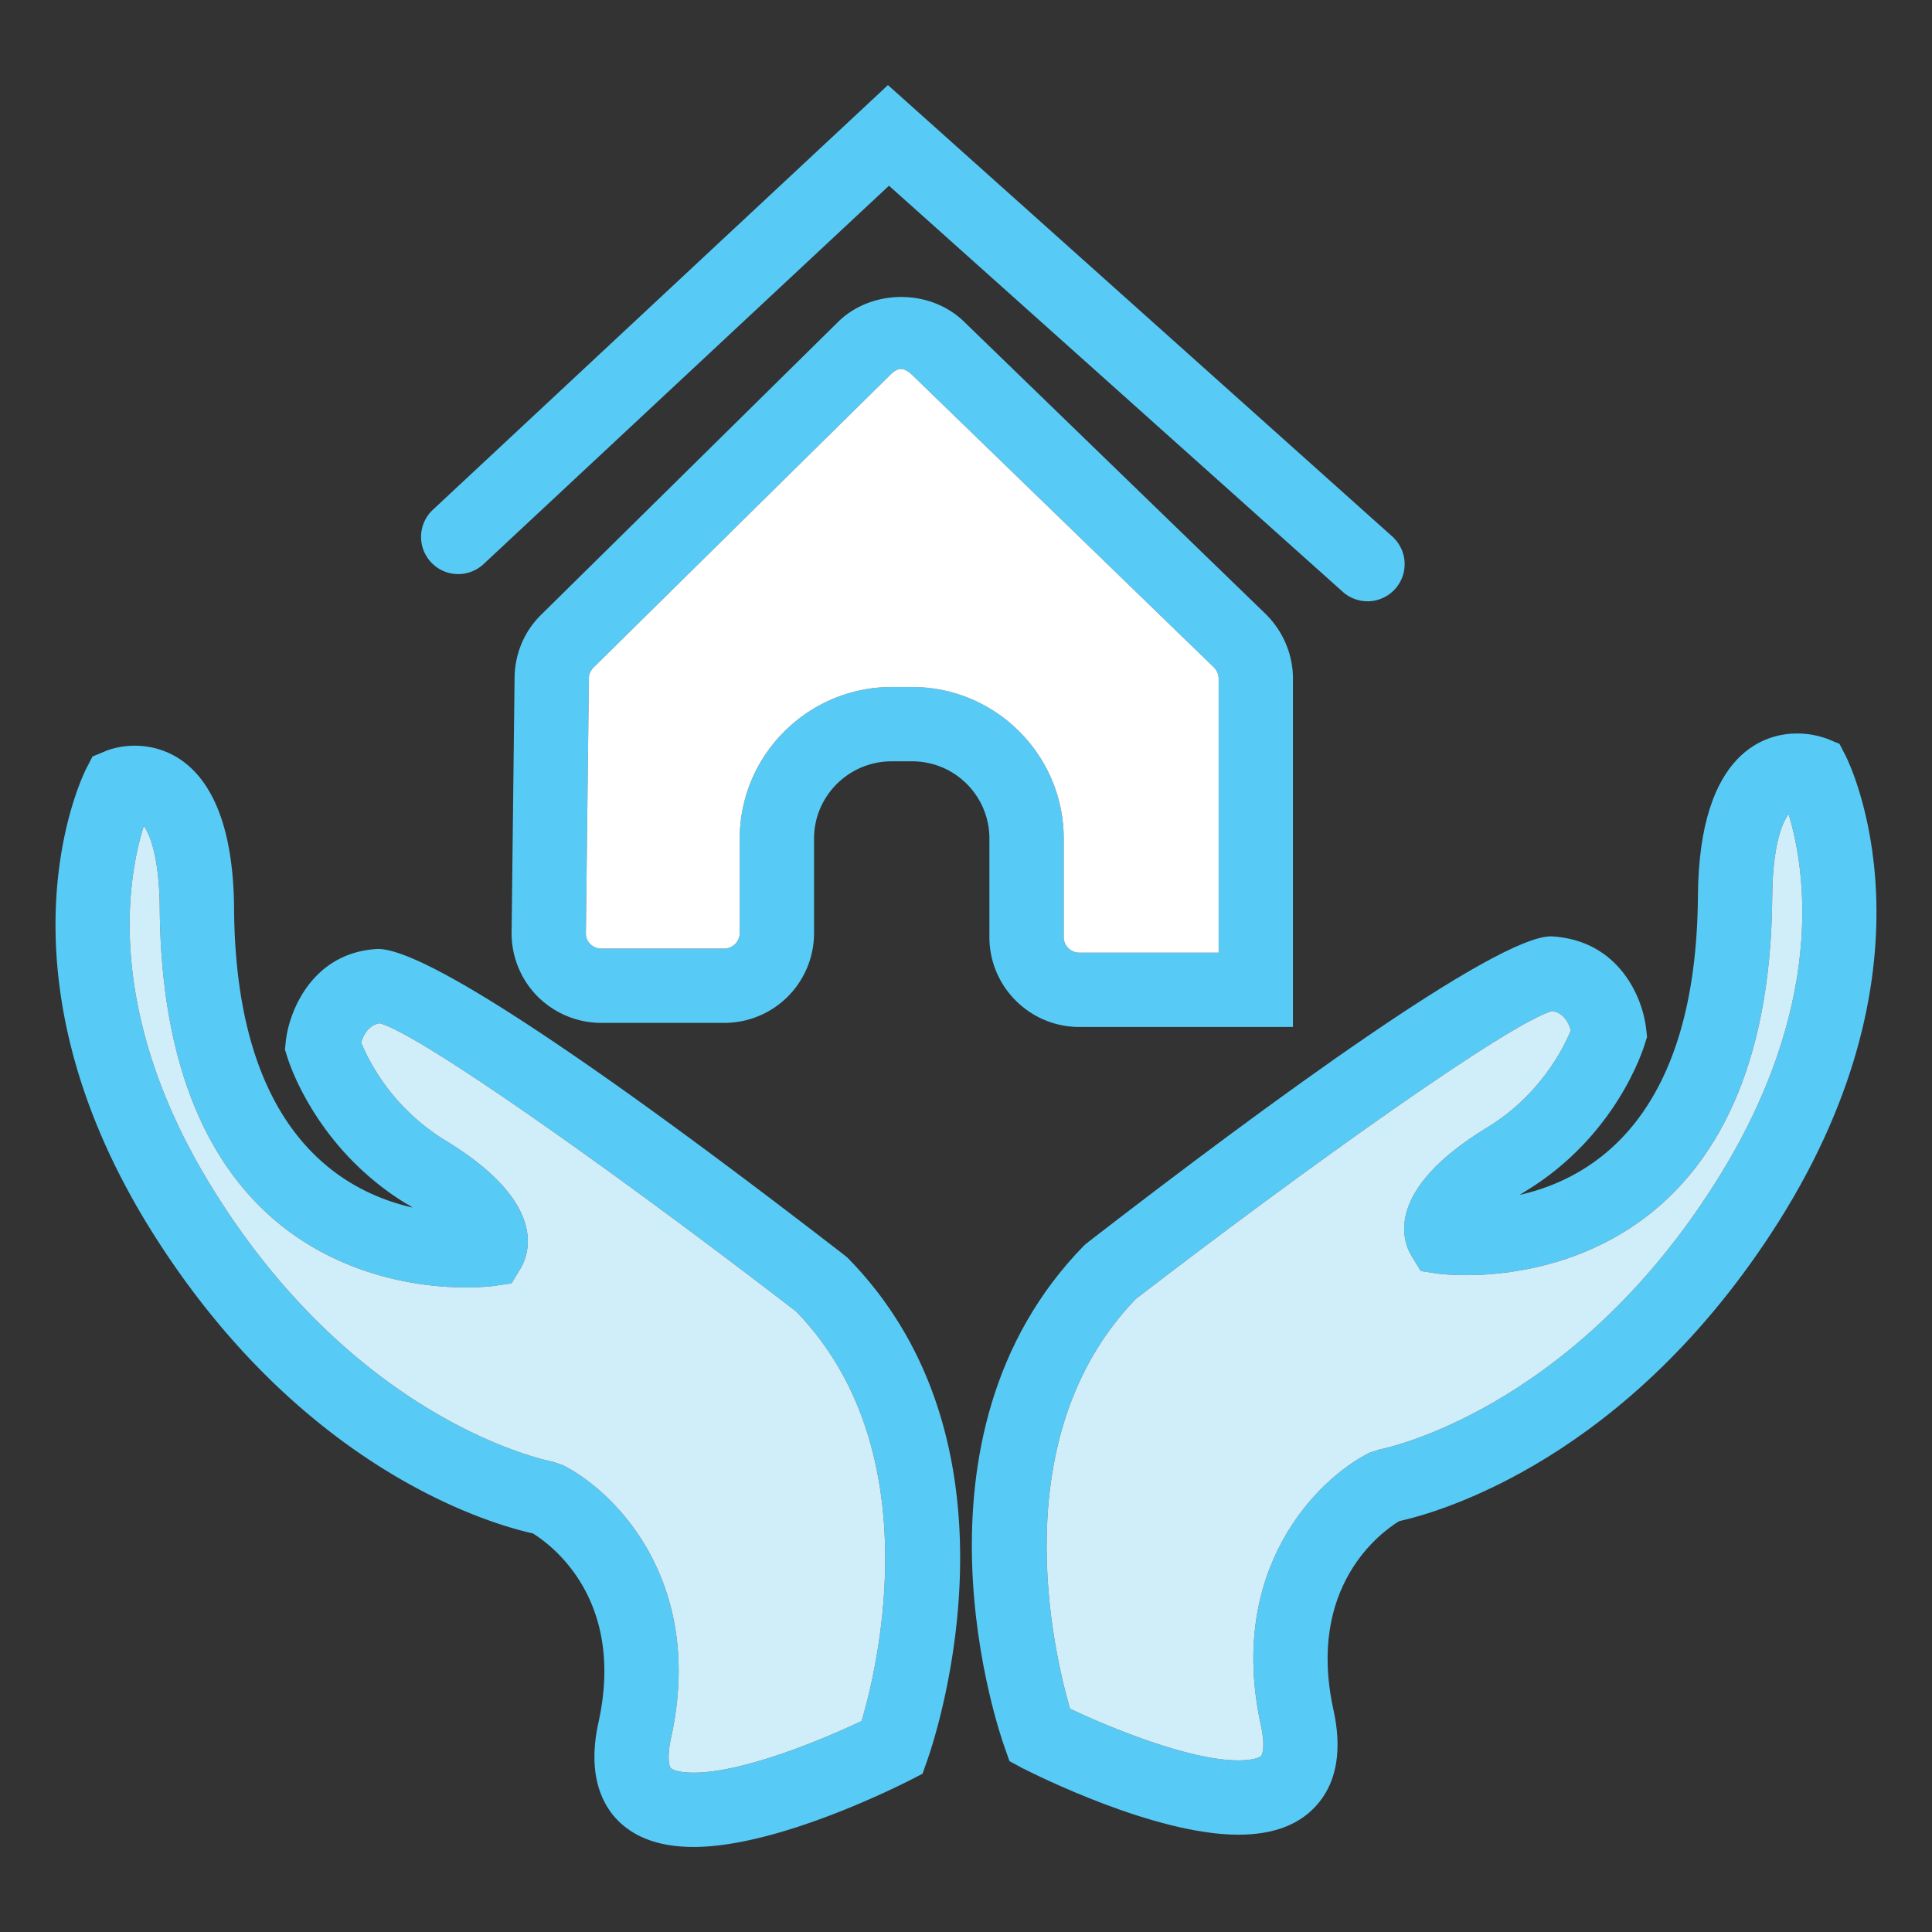 <svg xmlns="http://www.w3.org/2000/svg" viewBox="0 0 52 52" id="homesafety"><rect x="0" y="0" width="52" height="52" fill="#333333" stroke="none"/><path fill="#57cbf6" d="m22.81 33.851-.11-.09c-2.42-1.87-5.16-3.93-7.5-5.52-2.32-1.58-4.24-2.7-5.03-2.7-1.77.09-2.4 1.69-2.48 2.51l-.02.2.06.19c.03.1.75 2.46 3.21 3.96.06.03.11.06.16.1-2.05-.47-4.76-2.2-4.8-8.05-.03-3.95-1.88-4.38-2.67-4.38-.41 0-.71.11-.8.15l-.34.14-.17.33c-.11.22-2.67 5.44 1.82 12.54 4.04 6.39 9.15 7.81 10.2 8.04.47.29 2.5 1.75 1.77 5.08-.23 1.04-.1 1.88.38 2.49.47.58 1.2.87 2.18.87 2.25 0 5.45-1.61 5.81-1.79l.35-.18.13-.37c.12-.34 2.93-8.36-2.15-13.52zm.38 12.47c-1.07.51-3.2 1.39-4.52 1.39-.41 0-.58-.08-.62-.13-.04-.05-.1-.29.01-.8.93-4.2-1.5-6.64-2.92-7.35l-.27-.09c-.05-.01-5.12-.97-9.04-7.18-3.04-4.8-2.41-8.5-1.96-9.93.21.29.42.98.43 2.23.04 4.73 1.62 7.28 3.42 8.64 1.82 1.37 3.86 1.55 4.81 1.55.48 0 .76-.04.76-.04l.48-.07.24-.4c.23-.38.76-1.76-2.03-3.45a5.683 5.683 0 0 1-2.26-2.63c.06-.19.19-.47.5-.52 1.13.31 6.53 4.15 11.21 7.76 3.58 3.7 2.21 9.51 1.76 11.02z" class="color0096e6 svgShape"></path><path fill="#d0eef9" d="M23.19 46.321c-1.07.51-3.2 1.39-4.52 1.39-.41 0-.58-.08-.62-.13-.04-.05-.1-.29.01-.8.93-4.2-1.5-6.64-2.92-7.35l-.27-.09c-.05-.01-5.12-.97-9.04-7.18-3.04-4.8-2.41-8.5-1.96-9.93.21.29.42.98.43 2.23.04 4.73 1.62 7.28 3.42 8.64 1.82 1.37 3.86 1.55 4.81 1.55.48 0 .76-.04.76-.04l.48-.07.24-.4c.23-.38.76-1.76-2.03-3.45a5.683 5.683 0 0 1-2.26-2.63c.06-.19.19-.47.5-.52 1.13.31 6.53 4.15 11.21 7.76 3.58 3.7 2.21 9.51 1.76 11.02z" class="colord0e8f9 svgShape"></path><path fill="#57cbf6" d="m49.68 20.351-.17-.33-.34-.14c-.09-.03-.39-.14-.8-.14-.79 0-2.64.42-2.67 4.37-.04 5.86-2.75 7.59-4.8 8.05.05-.03.1-.06.16-.1 2.46-1.49 3.18-3.86 3.21-3.96l.06-.19-.02-.19c-.08-.83-.71-2.42-2.56-2.52-1.49 0-7.6 4.47-12.45 8.22l-.11.09c-5.08 5.17-2.27 13.19-2.15 13.52l.13.37.35.19c.36.18 3.56 1.79 5.81 1.79.98 0 1.71-.29 2.18-.88.48-.6.61-1.44.38-2.48-.73-3.33 1.29-4.79 1.77-5.08 1.05-.23 6.16-1.66 10.2-8.04 4.49-7.1 1.93-12.33 1.82-12.55zm-3.51 11.48c-3.92 6.2-8.99 7.17-9.03 7.18l-.28.09c-1.42.71-3.85 3.15-2.92 7.35.11.5.05.74.01.8-.04.05-.21.13-.62.13-1.32 0-3.45-.88-4.53-1.39-.44-1.52-1.82-7.31 1.77-11.03 4.68-3.6 10.08-7.44 11.21-7.75.31.05.44.32.5.52-.2.49-.84 1.76-2.26 2.62-2.79 1.7-2.26 3.07-2.03 3.45l.25.41.47.07s.28.04.76.04c1.91 0 8.16-.73 8.23-10.19.01-1.24.22-1.92.44-2.22.44 1.44 1.06 5.13-1.97 9.92z" class="color0096e6 svgShape"></path><path fill="#d0eef9" d="M46.17 31.831c-3.92 6.2-8.99 7.17-9.03 7.18l-.28.09c-1.42.71-3.85 3.15-2.92 7.35.11.5.05.74.01.8-.04.05-.21.13-.62.13-1.32 0-3.45-.88-4.53-1.39-.44-1.52-1.82-7.31 1.77-11.03 4.68-3.6 10.08-7.44 11.21-7.75.31.05.44.32.5.52-.2.49-.84 1.76-2.26 2.62-2.79 1.7-2.26 3.07-2.03 3.45l.25.41.47.07s.28.04.76.04c1.91 0 8.16-.73 8.23-10.19.01-1.24.22-1.92.44-2.22.44 1.44 1.06 5.13-1.97 9.92z" class="colord0e8f9 svgShape"></path><path fill="#57cbf6" d="M36.807 16.183a.996.996 0 0 1-.667-.255L23.927 4.998 13.015 15.183a1 1 0 1 1-1.364-1.463L23.899 2.29l13.575 12.15a1 1 0 0 1-.667 1.744z" class="color0096e6 svgShape"></path><path fill="#57cbf6" d="m34.06 16.521-8.12-7.87c-.91-.88-2.48-.88-3.39.02l-7.98 7.87c-.46.45-.71 1.05-.72 1.69l-.08 6.85c-.01.65.24 1.27.69 1.73.46.46 1.07.72 1.73.72h3.3c1.34 0 2.42-1.08 2.42-2.42v-2.54c0-1.15.94-2.08 2.09-2.08h.55c1.15 0 2.08.93 2.08 2.08v2.65c0 1.34 1.09 2.42 2.42 2.42h5.75v-9.38c0-.65-.27-1.28-.74-1.74zm-1.26 9.12h-3.75c-.23 0-.42-.19-.42-.42v-2.65c0-2.25-1.83-4.08-4.08-4.08H24c-2.25 0-4.09 1.83-4.09 4.08v2.54c0 .23-.19.42-.42.42h-3.3c-.16 0-.26-.08-.3-.12a.383.383 0 0 1-.12-.3l.08-6.86c0-.11.05-.21.13-.29l7.98-7.87c.21-.21.37-.21.59 0l8.12 7.87c.08.08.13.19.13.3v7.38z" class="color0096e6 svgShape"></path><path fill="#ffffff" d="M32.8 18.261v7.38h-3.75c-.23 0-.42-.19-.42-.42v-2.65c0-2.25-1.83-4.08-4.08-4.08H24c-2.25 0-4.09 1.83-4.09 4.08v2.54c0 .23-.19.42-.42.42h-3.3c-.16 0-.26-.08-.3-.12a.383.383 0 0 1-.12-.3l.08-6.86c0-.11.05-.21.13-.29l7.98-7.87c.21-.21.37-.21.59 0l8.12 7.87c.08.08.13.19.13.3z" class="colorffffff svgShape"></path></svg>
